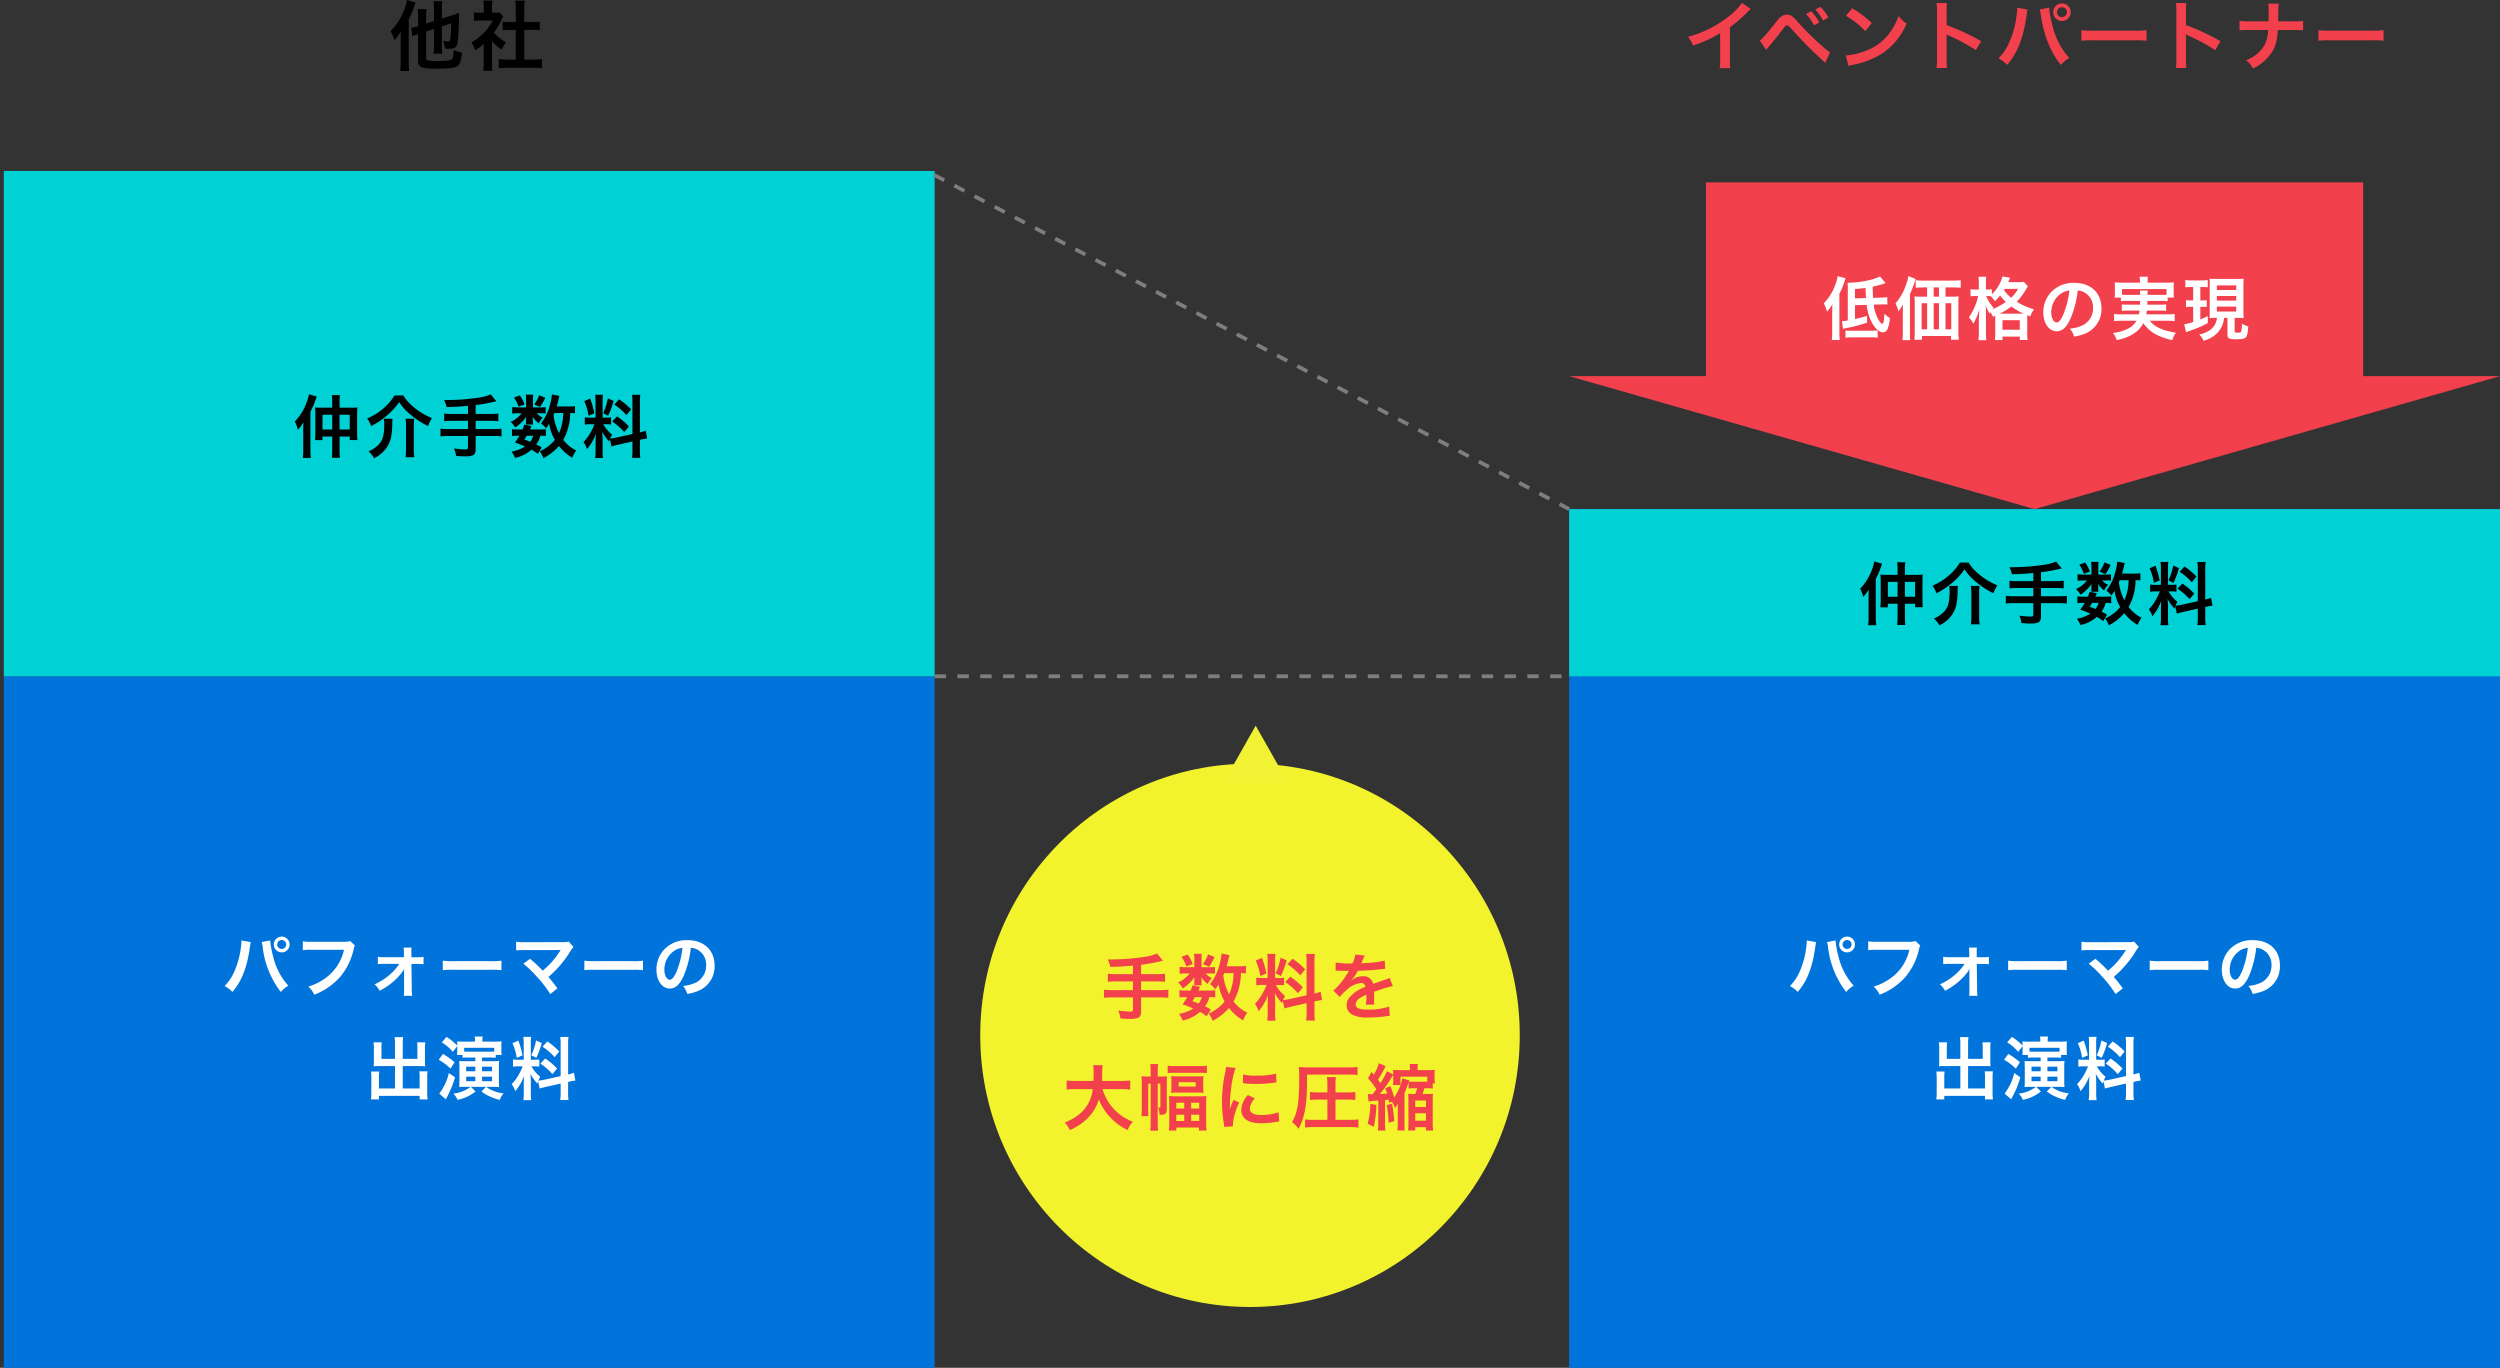 <svg xmlns="http://www.w3.org/2000/svg" xmlns:xlink="http://www.w3.org/1999/xlink" width="658" height="360" viewBox="0 0 658 360">
  <rect x="0" y="0" width="658" height="360" fill="#333333" stroke="none"/>
  <defs>
    <clipPath id="clip-path">
      <rect id="Rectangle_24107" data-name="Rectangle 24107" width="658" height="360" transform="translate(371 3828)" fill="#fff" stroke="#707070" stroke-width="1"/>
    </clipPath>
  </defs>
  <g id="Mask_Group_556" data-name="Mask Group 556" transform="translate(-371 -3828)" clip-path="url(#clip-path)">
    <g id="Group_40373" data-name="Group 40373" transform="translate(0 28)">
      <g id="Group_40372" data-name="Group 40372" transform="translate(628.762 3991.478)">
        <ellipse id="Ellipse_13304" data-name="Ellipse 13304" cx="71" cy="71.5" rx="71" ry="71.5" transform="translate(0.238 9.522)" fill="#f2f22d"/>
        <path id="Polygon_206" data-name="Polygon 206" d="M8.5,0,17,15H0Z" transform="translate(64.238 -0.478)" fill="#f2f235"/>
      </g>
      <rect id="Rectangle_24011" data-name="Rectangle 24011" width="245" height="182" transform="translate(372 3978)" fill="#0174dc"/>
      <rect id="Rectangle_24012" data-name="Rectangle 24012" width="245" height="226" transform="translate(784 3934)" fill="#0174dc"/>
      <rect id="Rectangle_24013" data-name="Rectangle 24013" width="245" height="133" transform="translate(372 3845)" fill="#00d1d5"/>
      <rect id="Rectangle_24014" data-name="Rectangle 24014" width="245" height="44" transform="translate(784 3934)" fill="#00d1d5"/>
      <path id="Path_108914" data-name="Path 108914" d="M0,0H173V55H0Z" transform="translate(820 3848)" fill="#f2404d"/>
      <path id="Path_108909" data-name="Path 108909" d="M-60.462-13.482v.252a13.207,13.207,0,0,1-.162,1.746A21.89,21.89,0,0,1-62.316-5.31,12.13,12.13,0,0,1-64.89-1.476,7.788,7.788,0,0,1-62.838.072c2.412-2.772,3.816-6.318,4.572-11.484l.054-.432.09-.522.036-.306a2.075,2.075,0,0,1,.09-.36Zm5.346.432a7.564,7.564,0,0,1,.252,1.3A23.853,23.853,0,0,0-50.094.09a7.409,7.409,0,0,1,1.98-1.656,17.435,17.435,0,0,1-4.014-7.776,22.3,22.3,0,0,1-.756-4.14Zm5.256-1.44a2.082,2.082,0,0,0-2.07,2.07,2.086,2.086,0,0,0,2.07,2.088,2.09,2.09,0,0,0,2.088-2.088A2.086,2.086,0,0,0-49.86-14.49Zm0,.9a1.172,1.172,0,0,1,1.188,1.17,1.187,1.187,0,0,1-1.188,1.188,1.183,1.183,0,0,1-1.17-1.188A1.168,1.168,0,0,1-49.86-13.59Zm18.054.288a6.579,6.579,0,0,1-1.926.18h-8.262a12.679,12.679,0,0,1-2.3-.126v2.34a14.289,14.289,0,0,1,2.268-.108h8.568a12.472,12.472,0,0,1-5.454,7.848,14.645,14.645,0,0,1-3.942,1.836A6.624,6.624,0,0,1-41.274.81a17.526,17.526,0,0,0,6.7-4.59,16.92,16.92,0,0,0,3.69-7.542,2.707,2.707,0,0,1,.306-.81Zm12.888,5.994a13.312,13.312,0,0,1-2.628,2.952,15.8,15.8,0,0,1-3.87,2.43A5.651,5.651,0,0,1-24.084-.234a17.178,17.178,0,0,0,5.832-4.752,7.068,7.068,0,0,0,.612-1.008c0,.216-.018.918-.018,1.116l.018,4.5A11.173,11.173,0,0,1-17.712,1.1h2.2a8.236,8.236,0,0,1-.108-1.53l-.09-6.858h1.548a13.055,13.055,0,0,1,1.638.072V-9.162a7.743,7.743,0,0,1-1.62.108h-1.566l-.018-1.188a8.318,8.318,0,0,1,.054-1.35h-2.106a9.365,9.365,0,0,1,.09,1.422v1.1h-5.238a7.743,7.743,0,0,1-1.62-.108v1.944a13.481,13.481,0,0,1,1.62-.072ZM-7.452-5.652a19.76,19.76,0,0,1,2.934-.09H5.04a19.76,19.76,0,0,1,2.934.09v-2.5a17.677,17.677,0,0,1-2.916.126H-4.536a17.677,17.677,0,0,1-2.916-.126Zm21.2-1.71a29.054,29.054,0,0,1,3.6,3.474A29.632,29.632,0,0,1,20.826.648l1.89-1.512C21.78-2.142,21.1-3.006,20.34-3.87a27.841,27.841,0,0,0,5.814-6.822,5.62,5.62,0,0,1,.792-1.062l-1.26-1.422a4.713,4.713,0,0,1-1.494.144l-10.008.018a13.129,13.129,0,0,1-2.34-.126v2.286a19.522,19.522,0,0,1,2.3-.09h8.586c.378,0,.648-.018.828-.036a.462.462,0,0,0-.036.09,1.263,1.263,0,0,0-.108.162,23.808,23.808,0,0,1-2.2,2.934,22.1,22.1,0,0,1-2.358,2.268c-.126-.108-.126-.108-1.116-1.116-.738-.72-1.278-1.206-2.232-2Zm16.056,1.71a19.76,19.76,0,0,1,2.934-.09H42.3a19.76,19.76,0,0,1,2.934.09v-2.5a17.677,17.677,0,0,1-2.916.126H32.724a17.677,17.677,0,0,1-2.916-.126Zm28.026-5.886a3.934,3.934,0,0,1,1.818.54,4.459,4.459,0,0,1,2.214,4,5.04,5.04,0,0,1-2.5,4.5,9.566,9.566,0,0,1-3.582.99A5.742,5.742,0,0,1,56.88.594a11.768,11.768,0,0,0,2.826-.756A6.934,6.934,0,0,0,64.08-6.876c0-4.05-2.808-6.678-7.128-6.678a8.08,8.08,0,0,0-6.192,2.52A7.732,7.732,0,0,0,48.78-5.8c0,2.9,1.476,4.986,3.528,4.986,1.476,0,2.628-1.062,3.654-3.384A26.04,26.04,0,0,0,57.834-11.538Zm-2.2.018a23.723,23.723,0,0,1-1.494,6.084c-.648,1.548-1.26,2.3-1.854,2.3-.792,0-1.422-1.17-1.422-2.646a6.027,6.027,0,0,1,2.448-4.86A4.582,4.582,0,0,1,55.638-11.52ZM-20.034,17.694H-23.6V14.778a10.587,10.587,0,0,1,.072-1.44h-2.16a10.026,10.026,0,0,1,.09,1.584v3.564c0,.414-.018.756-.054,1.152.432-.036.81-.054,1.3-.054h4.32v5.9h-4.23V22.572a8.894,8.894,0,0,1,.09-1.548h-2.178a14.961,14.961,0,0,1,.09,1.728v3.816a13.06,13.06,0,0,1-.108,1.8h2.106v-.936h10.71v.936h2.106a11.366,11.366,0,0,1-.108-1.8V22.68a14.391,14.391,0,0,1,.09-1.71h-2.178a9.579,9.579,0,0,1,.09,1.53v2.988H-18v-5.9h4.644c.432,0,.864.018,1.26.054a9.862,9.862,0,0,1-.054-1.152V14.9a10.347,10.347,0,0,1,.09-1.566h-2.16a10.813,10.813,0,0,1,.072,1.422v2.934H-18V13.752a11.584,11.584,0,0,1,.108-1.782h-2.25a10.807,10.807,0,0,1,.108,1.782Zm16.38-3.366V15.5a11.625,11.625,0,0,1-.054,1.17H-2.25v.738a14.2,14.2,0,0,1,1.638-.072H1.1v.972H-1.62c-.594,0-1.206-.018-1.512-.054.036.36.036.864.054,1.548v3.708c0,.72-.018,1.17-.054,1.6.5-.036.81-.054,1.548-.054H-.126A9.274,9.274,0,0,1-4.68,26.838a4.946,4.946,0,0,1,1.1,1.638,11.026,11.026,0,0,0,4.752-2.2L-.072,25.056H3.906L2.718,26.28a10.918,10.918,0,0,0,2.376,1.386,10.713,10.713,0,0,0,2.466.81,5.346,5.346,0,0,1,.972-1.71,9.387,9.387,0,0,1-3.078-.828,7.255,7.255,0,0,1-1.494-.882h1.8a14.27,14.27,0,0,1,1.62.072,14.95,14.95,0,0,1-.072-1.656V19.854a13.869,13.869,0,0,1,.072-1.62,11.336,11.336,0,0,1-1.548.072H2.88v-.972H4.806a14.476,14.476,0,0,1,1.674.072V16.65H8.028a8.6,8.6,0,0,1-.072-1.278V14.346a12.011,12.011,0,0,1,.054-1.26,16.377,16.377,0,0,1-1.926.072H2.952v-.144a5.775,5.775,0,0,1,.09-1.206H.936a7.177,7.177,0,0,1,.09,1.206v.144H-1.926a14.757,14.757,0,0,1-1.782-.072A10.432,10.432,0,0,1-3.654,14.2a15.455,15.455,0,0,0-2.808-2.286l-1.26,1.44a11.585,11.585,0,0,1,2.916,2.5Zm9.738,1.44c-.432.018-.72.036-1.278.036H-.612c-.5,0-.81-.018-1.224-.036v-.99h7.92ZM1.1,19.746v1.206H-1.3V19.746Zm1.782,0H5.508v1.206H2.88ZM1.1,22.374V23.58H-1.3V22.374Zm1.782,0H5.508V23.58H2.88ZM-8.532,17.928a14.234,14.234,0,0,1,3.1,2.34l1.08-1.674a18.136,18.136,0,0,0-3.06-2.2ZM-5.85,21.42a14.464,14.464,0,0,1-2.538,5.418l1.728,1.494a3.462,3.462,0,0,1,.252-.468c.288-.54.378-.7.81-1.656a23.159,23.159,0,0,0,1.35-3.654Zm23.886,4.086c.4-.126.918-.27,1.71-.45l3.816-.864V26.37a13.051,13.051,0,0,1-.108,2.142h2.178a13.2,13.2,0,0,1-.108-2.124V23.76l.18-.036a13.149,13.149,0,0,1,1.728-.324l-.378-2.052a10.978,10.978,0,0,1-1.53.45V13.986a12.722,12.722,0,0,1,.108-2.07H23.454A12.319,12.319,0,0,1,23.562,14V22.23l-4.212.936a12.054,12.054,0,0,1-1.656.252,10.5,10.5,0,0,1,.5-1.008,9.559,9.559,0,0,1-2.322-2.754h.648a10.469,10.469,0,0,1,1.422.072V17.856a9.116,9.116,0,0,1-1.386.072h-.846V13.644A10.746,10.746,0,0,1,15.8,11.9H13.752a11.137,11.137,0,0,1,.09,1.764v4.266H12.636a8.939,8.939,0,0,1-1.62-.09v1.908a9.313,9.313,0,0,1,1.62-.09h.936a15.177,15.177,0,0,1-.954,2.034,11.836,11.836,0,0,1-1.944,2.664,5.422,5.422,0,0,1,.918,1.854,12.433,12.433,0,0,0,2.34-4.05c-.036.594-.072,1.44-.072,2.16V26.64a11.655,11.655,0,0,1-.126,1.908h2.088a10.647,10.647,0,0,1-.108-1.872v-2.97c0-.576-.018-.828-.108-2.052a13.316,13.316,0,0,0,1.818,2.538c.09-.288.108-.378.2-.612ZM10.89,13.572a14.524,14.524,0,0,1,1.116,3.852l1.512-.648a21.893,21.893,0,0,0-1.1-3.888Zm6.192-.72A14.973,14.973,0,0,1,15.84,16.74l1.314.684a21.782,21.782,0,0,0,1.44-3.906Zm1.71,1.638a15.206,15.206,0,0,1,3.186,2.772L23.2,15.75a17.484,17.484,0,0,0-3.15-2.646Zm-.558,4.446A15.745,15.745,0,0,1,21.4,21.708l1.224-1.458A16.424,16.424,0,0,0,19.494,17.6Z" transform="translate(495 4061)" fill="#fff"/>
      <path id="Path_108910" data-name="Path 108910" d="M-36.558-11.7h-2.79a13.757,13.757,0,0,1-1.728-.072A12.158,12.158,0,0,1-41-10.206V-5.22a15.416,15.416,0,0,1-.09,2.07h1.962V-4.1h2.574V-.756a17.907,17.907,0,0,1-.108,2.25h2.142a17.643,17.643,0,0,1-.108-2.268V-4.1h2.682v.918h2.034a13.88,13.88,0,0,1-.09-2.034v-4.914a13.426,13.426,0,0,1,.072-1.638,14.758,14.758,0,0,1-1.71.072h-2.988v-1.17a13.721,13.721,0,0,1,.108-2.142h-2.142a13.859,13.859,0,0,1,.108,2.142Zm0,1.854V-5.94h-2.556V-9.846Zm1.926,3.906V-9.846h2.682V-5.94ZM-44.19-.558a12.368,12.368,0,0,1-.126,2.106h2.142A15.137,15.137,0,0,1-42.3-.54V-10.62c.4-.774.864-1.782,1.08-2.358.288-.81.288-.81.378-1.044.036-.09.18-.468.216-.594l-2.052-.612a13.268,13.268,0,0,1-.7,2.376A14.123,14.123,0,0,1-46.4-8.064a10.718,10.718,0,0,1,.81,2.178,11.5,11.5,0,0,0,1.458-1.962c-.036.7-.054,1.386-.054,2Zm24.012-14.364a13.345,13.345,0,0,1-2.88,3.384,15.267,15.267,0,0,1-4.32,2.682,7.413,7.413,0,0,1,1.062,2,20.62,20.62,0,0,0,4.428-3.006,16.76,16.76,0,0,0,2.952-3.312,13.659,13.659,0,0,0,3.06,3.366A22.69,22.69,0,0,0-11.34-6.858a11.977,11.977,0,0,1,1.026-2.106,17.424,17.424,0,0,1-5.922-3.906,9.793,9.793,0,0,1-1.6-2.052Zm-2.808,6.138A6.886,6.886,0,0,1-22.86-7.47c0,3.222-.45,4.626-1.908,5.9A7.619,7.619,0,0,1-27-.216,7.535,7.535,0,0,1-25.524,1.6a8.388,8.388,0,0,0,3.672-3.4c.756-1.386,1.044-2.808,1.1-5.49a10.461,10.461,0,0,1,.072-1.494Zm5.724,0a13.08,13.08,0,0,1,.126,1.98V-.792a15.5,15.5,0,0,1-.126,2.124h2.3A16.136,16.136,0,0,1-15.084-.81V-6.786a12.274,12.274,0,0,1,.108-2Zm16.434-1.26H-4.86a17.585,17.585,0,0,1-2.232-.108v2.016a20.941,20.941,0,0,1,2.25-.108H-.828v2.178H-5.85a17.267,17.267,0,0,1-2.214-.108V-4.14A18.06,18.06,0,0,1-5.85-4.248H-.828v2.97c0,.432-.162.558-.684.558A22.413,22.413,0,0,1-4.518-.972,5.513,5.513,0,0,1-3.978.99c1.026.09,1.908.126,2.448.126A5.769,5.769,0,0,0,.486.828c.45-.2.7-.756.7-1.548V-4.248H5.8a17.939,17.939,0,0,1,2.2.108V-6.174a17.144,17.144,0,0,1-2.2.108H1.188V-8.244H4.95a18.683,18.683,0,0,1,2.214.108v-2.016a17.907,17.907,0,0,1-2.25.108H1.188v-2.34a48,48,0,0,0,5.454-1.008l-1.476-1.8a12.614,12.614,0,0,1-3.33.864,55.859,55.859,0,0,1-8.064.612H-7.11a9.97,9.97,0,0,1,.666,1.854c2.358-.054,3.258-.108,5.616-.324Zm28.17-2.07a9.748,9.748,0,0,1-1.692.09H22.518c.2-.7.36-1.314.468-1.782.144-.612.18-.774.252-.99l-1.98-.4a13.047,13.047,0,0,1-.432,2.448A13.214,13.214,0,0,1,18.4-7.56a6.317,6.317,0,0,1,1.3,1.3c.378-.5.5-.684.828-1.188a12.286,12.286,0,0,0,1.512,4.23,11.174,11.174,0,0,1-2.556,2.25A11,11,0,0,1,18.054-.2a5.566,5.566,0,0,1,.972,1.8A13.963,13.963,0,0,0,23.112-1.62a12.326,12.326,0,0,0,3.51,3.1A8.254,8.254,0,0,1,27.666-.432a9.569,9.569,0,0,1-3.42-2.808A14.712,14.712,0,0,0,26.082-10.3a9.2,9.2,0,0,1,1.26.072Zm-3.1,1.818A13.035,13.035,0,0,1,23.13-5a14.157,14.157,0,0,1-1.44-4.734c.09-.234.09-.234.234-.558Zm-5.652,9.09a9.315,9.315,0,0,0-1.458-.81,6.684,6.684,0,0,0,1.08-2.3,7.111,7.111,0,0,1,1.458.09V-6.048a6.365,6.365,0,0,1-1.332.09H15.5c.144-.342.216-.468.378-.918L14-7.236a13.025,13.025,0,0,1-.468,1.278h-1.35a7.481,7.481,0,0,1-1.422-.09V-4.23a7.714,7.714,0,0,1,1.422-.09h.522a15.052,15.052,0,0,1-1.17,1.782c1.278.468,1.764.666,2.664,1.062A9.843,9.843,0,0,1,10.638-.144a7.862,7.862,0,0,1,.936,1.656,9.441,9.441,0,0,0,4.3-2.142A9.591,9.591,0,0,1,17.55.468ZM16.344-4.32a4.643,4.643,0,0,1-.81,1.6c-.54-.234-.774-.324-1.53-.594.324-.486.378-.576.63-1.008Zm-.072-7.452v-2.16a7.072,7.072,0,0,1,.072-1.188H14.382a5.753,5.753,0,0,1,.09,1.224v2.124H12.33a8.566,8.566,0,0,1-1.512-.09v1.728a8.466,8.466,0,0,1,1.494-.09h.972a7.194,7.194,0,0,1-2.88,2.25,6.122,6.122,0,0,1,1.17,1.494,10.224,10.224,0,0,0,2.934-2.826c-.036.324-.054.612-.054.774v.684a3.314,3.314,0,0,1-.054.594h1.926a2.7,2.7,0,0,1-.072-.666v-.648c0-.144-.018-.36-.054-.738A6.522,6.522,0,0,0,17.8-7.6a5.789,5.789,0,0,1,1.044-1.476,4.871,4.871,0,0,1-1.584-1.152h1.206a8.666,8.666,0,0,1,1.152.054v-1.656a8.3,8.3,0,0,1-1.152.054Zm-5-2.592a9.335,9.335,0,0,1,1.206,2.394l1.584-.594A8.978,8.978,0,0,0,12.8-14.94Zm6.624-.612a8.9,8.9,0,0,1-1.278,2.412l1.53.684a15.5,15.5,0,0,0,1.368-2.43ZM36.936-1.494c.4-.126.918-.27,1.71-.45l3.816-.864V-.63a13.051,13.051,0,0,1-.108,2.142h2.178a13.2,13.2,0,0,1-.108-2.124V-3.24l.18-.036A13.149,13.149,0,0,1,46.332-3.6l-.378-2.052a10.978,10.978,0,0,1-1.53.45v-7.812a12.723,12.723,0,0,1,.108-2.07H42.354A12.319,12.319,0,0,1,42.462-13V-4.77l-4.212.936a12.054,12.054,0,0,1-1.656.252,10.5,10.5,0,0,1,.5-1.008,9.559,9.559,0,0,1-2.322-2.754h.648a10.469,10.469,0,0,1,1.422.072V-9.144a9.116,9.116,0,0,1-1.386.072h-.846v-4.284A10.747,10.747,0,0,1,34.7-15.1H32.652a11.138,11.138,0,0,1,.09,1.764v4.266H31.536a8.939,8.939,0,0,1-1.62-.09v1.908a9.313,9.313,0,0,1,1.62-.09h.936a15.177,15.177,0,0,1-.954,2.034,11.836,11.836,0,0,1-1.944,2.664,5.422,5.422,0,0,1,.918,1.854,12.433,12.433,0,0,0,2.34-4.05c-.036.594-.072,1.44-.072,2.16V-.36a11.655,11.655,0,0,1-.126,1.908h2.088a10.647,10.647,0,0,1-.108-1.872v-2.97c0-.576-.018-.828-.108-2.052a13.316,13.316,0,0,0,1.818,2.538c.09-.288.108-.378.2-.612ZM29.79-13.428a14.524,14.524,0,0,1,1.116,3.852l1.512-.648a21.893,21.893,0,0,0-1.1-3.888Zm6.192-.72A14.973,14.973,0,0,1,34.74-10.26l1.314.684a21.782,21.782,0,0,0,1.44-3.906Zm1.71,1.638a15.206,15.206,0,0,1,3.186,2.772L42.1-11.25a17.484,17.484,0,0,0-3.15-2.646Zm-.558,4.446A15.744,15.744,0,0,1,40.3-5.292L41.526-6.75A16.424,16.424,0,0,0,38.394-9.4Z" transform="translate(495 3919)"/>
      <path id="Path_108912" data-name="Path 108912" d="M-36.558-11.7h-2.79a13.757,13.757,0,0,1-1.728-.072A12.158,12.158,0,0,1-41-10.206V-5.22a15.416,15.416,0,0,1-.09,2.07h1.962V-4.1h2.574V-.756a17.907,17.907,0,0,1-.108,2.25h2.142a17.643,17.643,0,0,1-.108-2.268V-4.1h2.682v.918h2.034a13.88,13.88,0,0,1-.09-2.034v-4.914a13.426,13.426,0,0,1,.072-1.638,14.758,14.758,0,0,1-1.71.072h-2.988v-1.17a13.721,13.721,0,0,1,.108-2.142h-2.142a13.859,13.859,0,0,1,.108,2.142Zm0,1.854V-5.94h-2.556V-9.846Zm1.926,3.906V-9.846h2.682V-5.94ZM-44.19-.558a12.368,12.368,0,0,1-.126,2.106h2.142A15.137,15.137,0,0,1-42.3-.54V-10.62c.4-.774.864-1.782,1.08-2.358.288-.81.288-.81.378-1.044.036-.09.18-.468.216-.594l-2.052-.612a13.268,13.268,0,0,1-.7,2.376A14.123,14.123,0,0,1-46.4-8.064a10.718,10.718,0,0,1,.81,2.178,11.5,11.5,0,0,0,1.458-1.962c-.036.7-.054,1.386-.054,2Zm24.012-14.364a13.345,13.345,0,0,1-2.88,3.384,15.267,15.267,0,0,1-4.32,2.682,7.413,7.413,0,0,1,1.062,2,20.62,20.62,0,0,0,4.428-3.006,16.76,16.76,0,0,0,2.952-3.312,13.659,13.659,0,0,0,3.06,3.366A22.69,22.69,0,0,0-11.34-6.858a11.977,11.977,0,0,1,1.026-2.106,17.424,17.424,0,0,1-5.922-3.906,9.793,9.793,0,0,1-1.6-2.052Zm-2.808,6.138A6.886,6.886,0,0,1-22.86-7.47c0,3.222-.45,4.626-1.908,5.9A7.619,7.619,0,0,1-27-.216,7.535,7.535,0,0,1-25.524,1.6a8.388,8.388,0,0,0,3.672-3.4c.756-1.386,1.044-2.808,1.1-5.49a10.461,10.461,0,0,1,.072-1.494Zm5.724,0a13.08,13.08,0,0,1,.126,1.98V-.792a15.5,15.5,0,0,1-.126,2.124h2.3A16.136,16.136,0,0,1-15.084-.81V-6.786a12.274,12.274,0,0,1,.108-2Zm16.434-1.26H-4.86a17.585,17.585,0,0,1-2.232-.108v2.016a20.941,20.941,0,0,1,2.25-.108H-.828v2.178H-5.85a17.267,17.267,0,0,1-2.214-.108V-4.14A18.06,18.06,0,0,1-5.85-4.248H-.828v2.97c0,.432-.162.558-.684.558A22.413,22.413,0,0,1-4.518-.972,5.513,5.513,0,0,1-3.978.99c1.026.09,1.908.126,2.448.126A5.769,5.769,0,0,0,.486.828c.45-.2.7-.756.7-1.548V-4.248H5.8a17.939,17.939,0,0,1,2.2.108V-6.174a17.144,17.144,0,0,1-2.2.108H1.188V-8.244H4.95a18.683,18.683,0,0,1,2.214.108v-2.016a17.907,17.907,0,0,1-2.25.108H1.188v-2.34a48,48,0,0,0,5.454-1.008l-1.476-1.8a12.614,12.614,0,0,1-3.33.864,55.859,55.859,0,0,1-8.064.612H-7.11a9.97,9.97,0,0,1,.666,1.854c2.358-.054,3.258-.108,5.616-.324Zm28.17-2.07a9.748,9.748,0,0,1-1.692.09H22.518c.2-.7.36-1.314.468-1.782.144-.612.18-.774.252-.99l-1.98-.4a13.047,13.047,0,0,1-.432,2.448A13.214,13.214,0,0,1,18.4-7.56a6.317,6.317,0,0,1,1.3,1.3c.378-.5.5-.684.828-1.188a12.286,12.286,0,0,0,1.512,4.23,11.174,11.174,0,0,1-2.556,2.25A11,11,0,0,1,18.054-.2a5.566,5.566,0,0,1,.972,1.8A13.963,13.963,0,0,0,23.112-1.62a12.326,12.326,0,0,0,3.51,3.1A8.254,8.254,0,0,1,27.666-.432a9.569,9.569,0,0,1-3.42-2.808A14.712,14.712,0,0,0,26.082-10.3a9.2,9.2,0,0,1,1.26.072Zm-3.1,1.818A13.035,13.035,0,0,1,23.13-5a14.157,14.157,0,0,1-1.44-4.734c.09-.234.09-.234.234-.558Zm-5.652,9.09a9.315,9.315,0,0,0-1.458-.81,6.684,6.684,0,0,0,1.08-2.3,7.111,7.111,0,0,1,1.458.09V-6.048a6.365,6.365,0,0,1-1.332.09H15.5c.144-.342.216-.468.378-.918L14-7.236a13.025,13.025,0,0,1-.468,1.278h-1.35a7.481,7.481,0,0,1-1.422-.09V-4.23a7.714,7.714,0,0,1,1.422-.09h.522a15.052,15.052,0,0,1-1.17,1.782c1.278.468,1.764.666,2.664,1.062A9.843,9.843,0,0,1,10.638-.144a7.862,7.862,0,0,1,.936,1.656,9.441,9.441,0,0,0,4.3-2.142A9.591,9.591,0,0,1,17.55.468ZM16.344-4.32a4.643,4.643,0,0,1-.81,1.6c-.54-.234-.774-.324-1.53-.594.324-.486.378-.576.63-1.008Zm-.072-7.452v-2.16a7.072,7.072,0,0,1,.072-1.188H14.382a5.753,5.753,0,0,1,.09,1.224v2.124H12.33a8.566,8.566,0,0,1-1.512-.09v1.728a8.466,8.466,0,0,1,1.494-.09h.972a7.194,7.194,0,0,1-2.88,2.25,6.122,6.122,0,0,1,1.17,1.494,10.224,10.224,0,0,0,2.934-2.826c-.036.324-.054.612-.054.774v.684a3.314,3.314,0,0,1-.054.594h1.926a2.7,2.7,0,0,1-.072-.666v-.648c0-.144-.018-.36-.054-.738A6.522,6.522,0,0,0,17.8-7.6a5.789,5.789,0,0,1,1.044-1.476,4.871,4.871,0,0,1-1.584-1.152h1.206a8.666,8.666,0,0,1,1.152.054v-1.656a8.3,8.3,0,0,1-1.152.054Zm-5-2.592a9.335,9.335,0,0,1,1.206,2.394l1.584-.594A8.978,8.978,0,0,0,12.8-14.94Zm6.624-.612a8.9,8.9,0,0,1-1.278,2.412l1.53.684a15.5,15.5,0,0,0,1.368-2.43ZM36.936-1.494c.4-.126.918-.27,1.71-.45l3.816-.864V-.63a13.051,13.051,0,0,1-.108,2.142h2.178a13.2,13.2,0,0,1-.108-2.124V-3.24l.18-.036A13.149,13.149,0,0,1,46.332-3.6l-.378-2.052a10.978,10.978,0,0,1-1.53.45v-7.812a12.723,12.723,0,0,1,.108-2.07H42.354A12.319,12.319,0,0,1,42.462-13V-4.77l-4.212.936a12.054,12.054,0,0,1-1.656.252,10.5,10.5,0,0,1,.5-1.008,9.559,9.559,0,0,1-2.322-2.754h.648a10.469,10.469,0,0,1,1.422.072V-9.144a9.116,9.116,0,0,1-1.386.072h-.846v-4.284A10.747,10.747,0,0,1,34.7-15.1H32.652a11.138,11.138,0,0,1,.09,1.764v4.266H31.536a8.939,8.939,0,0,1-1.62-.09v1.908a9.313,9.313,0,0,1,1.62-.09h.936a15.177,15.177,0,0,1-.954,2.034,11.836,11.836,0,0,1-1.944,2.664,5.422,5.422,0,0,1,.918,1.854,12.433,12.433,0,0,0,2.34-4.05c-.036.594-.072,1.44-.072,2.16V-.36a11.655,11.655,0,0,1-.126,1.908h2.088a10.647,10.647,0,0,1-.108-1.872v-2.97c0-.576-.018-.828-.108-2.052a13.316,13.316,0,0,0,1.818,2.538c.09-.288.108-.378.2-.612ZM29.79-13.428a14.524,14.524,0,0,1,1.116,3.852l1.512-.648a21.893,21.893,0,0,0-1.1-3.888Zm6.192-.72A14.973,14.973,0,0,1,34.74-10.26l1.314.684a21.782,21.782,0,0,0,1.44-3.906Zm1.71,1.638a15.206,15.206,0,0,1,3.186,2.772L42.1-11.25a17.484,17.484,0,0,0-3.15-2.646Zm-.558,4.446A15.744,15.744,0,0,1,40.3-5.292L41.526-6.75A16.424,16.424,0,0,0,38.394-9.4Z" transform="translate(907 3963)"/>
      <path id="Path_108911" data-name="Path 108911" d="M-8.78-9.38v4.46A11.987,11.987,0,0,1-8.9-2.86h2.32a12.356,12.356,0,0,1-.12-2v-5.2l2.44-.8a32.889,32.889,0,0,1-.16,3.7c-.12.94-.2,1.08-.64,1.08a8.505,8.505,0,0,1-1.36-.18,6.633,6.633,0,0,1,.56,2.04c.5.04.72.06,1.1.06,1.54,0,2.04-.44,2.24-1.94.16-1.3.3-4.06.34-6.46,0-.5,0-.66.02-1.08a11.7,11.7,0,0,1-1.62.6l-2.92.94v-2.66a13.6,13.6,0,0,1,.12-1.94H-8.9a15.361,15.361,0,0,1,.12,2v3.26l-2.06.66v-1.78a11.337,11.337,0,0,1,.12-2.04h-2.36a12.752,12.752,0,0,1,.12,2.12v2.36a11.508,11.508,0,0,1-1.74.4l.18,2.28a9.3,9.3,0,0,1,1.16-.46c.08-.02.22-.06.4-.12v7.1c0,1.6.94,2,4.68,2C-4.64,1.08-3.3.9-2.54.36c.62-.48.88-1.26,1.12-3.54A9.11,9.11,0,0,1-3.6-3.82a15.172,15.172,0,0,1-.14,1.58,1.388,1.388,0,0,1-.48.92c-.44.3-1.3.38-3.56.38A11.1,11.1,0,0,1-10.3-1.1c-.44-.1-.54-.22-.54-.62v-7ZM-17.54-.76a20.161,20.161,0,0,1-.12,2.44h2.34c-.06-.76-.1-1.48-.1-2.42V-11.88a20.676,20.676,0,0,0,1.4-3.3c.2-.56.24-.68.4-1.14L-15.88-17a12.437,12.437,0,0,1-.78,2.7A16.189,16.189,0,0,1-20.2-8.78a13.561,13.561,0,0,1,1.04,2.36,14.3,14.3,0,0,0,1.68-2.3c-.06,1.72-.06,1.72-.06,2.2ZM6.5-6.18A10.978,10.978,0,0,0,9.08-3.92a8.53,8.53,0,0,1,1.1-1.96A11.792,11.792,0,0,1,7-8.42a16.432,16.432,0,0,0,2-3.42,5.561,5.561,0,0,1,.44-.84l-.96-1.04a7.285,7.285,0,0,1-1.16.06H6.5V-15.3a8.525,8.525,0,0,1,.12-1.56H4.2a9.183,9.183,0,0,1,.12,1.52v1.68h-1a12.211,12.211,0,0,1-1.58-.08v2.22a13.694,13.694,0,0,1,1.68-.08H6.68A11.883,11.883,0,0,1,4.5-8.52a13.794,13.794,0,0,1-3.44,2.7A7.749,7.749,0,0,1,2.08-3.74,13.478,13.478,0,0,0,4.3-5.44V-.42a11.965,11.965,0,0,1-.12,2.08H6.6A14.2,14.2,0,0,1,6.5-.38Zm8.48-2.96H17.1c.7,0,1.32.04,1.96.1V-11.3a13.007,13.007,0,0,1-1.96.1H14.98v-3.52a11.725,11.725,0,0,1,.14-2.08h-2.5a14.156,14.156,0,0,1,.14,2.08v3.52h-1.5a13.5,13.5,0,0,1-1.96-.1v2.26c.64-.06,1.28-.1,1.96-.1h1.5v7.82H10.58a18.136,18.136,0,0,1-2.3-.12V.98A16.129,16.129,0,0,1,10.54.84h6.84a16.422,16.422,0,0,1,2.28.14V-1.44a17.155,17.155,0,0,1-2.28.12h-2.4Z" transform="translate(494 3817)"/>
      <path id="Path_108916" data-name="Path 108916" d="M-77.52-16.24a16,16,0,0,1-3.72,3.74,29.208,29.208,0,0,1-10.5,5.2A7.522,7.522,0,0,1-90.4-5.02a32.4,32.4,0,0,0,7.14-3.24v7.04A11.248,11.248,0,0,1-83.38.94h2.8a15.13,15.13,0,0,1-.1-2.22V-9.82a35.367,35.367,0,0,0,4.72-4.12,8.238,8.238,0,0,1,.74-.7Zm6.38,12.36c.28-.34.36-.44.68-.82,1.08-1.28,2.76-3.36,3.58-4.46s.9-1.16,1.22-1.16c.34,0,.34,0,1.62,1.4A101.913,101.913,0,0,0-55.58-.48l1.26-2.74a12.021,12.021,0,0,1-1.9-1.5A68.723,68.723,0,0,1-62.7-11.1c-1.52-1.72-1.98-2.04-2.98-2.04a2.543,2.543,0,0,0-1.36.38,6.77,6.77,0,0,0-1.5,1.58c-2.68,3.36-3.72,4.54-4.3,4.84Zm10.48-9.44a13.5,13.5,0,0,1,2.1,2.98l1.4-.74a12.961,12.961,0,0,0-2.1-2.94Zm5.88.94a11.072,11.072,0,0,0-2.08-2.82l-1.34.7a14.736,14.736,0,0,1,2.04,2.9Zm4.62-.46a21,21,0,0,1,5.1,4.06l1.72-2.18a28.326,28.326,0,0,0-5.16-3.86Zm.7,13.2A7.08,7.08,0,0,1-48.14.02a21.6,21.6,0,0,0,7.62-3,17.553,17.553,0,0,0,6.34-7.84,8.624,8.624,0,0,1-2.12-1.96,16.7,16.7,0,0,1-2.04,4,13.362,13.362,0,0,1-5.94,4.9A19.057,19.057,0,0,1-50.2-2.4Zm25.9.54a21.986,21.986,0,0,1-.08-2.22V-6.6a10.34,10.34,0,0,0-.08-1.36,6.462,6.462,0,0,0,.68.34A47.319,47.319,0,0,1-15.96-3.8l1.4-2.36a58.759,58.759,0,0,0-9.08-4.22V-14.1a13.407,13.407,0,0,1,.08-2.1H-26.3a12.855,12.855,0,0,1,.12,2.04V-1.34A13.473,13.473,0,0,1-26.3.9ZM-5.08-14.98v.28a14.675,14.675,0,0,1-.18,1.94A24.323,24.323,0,0,1-7.14-5.9,13.478,13.478,0,0,1-10-1.64,8.653,8.653,0,0,1-7.72.08C-5.04-3-3.48-6.94-2.64-12.68l.06-.48.1-.58.04-.34a2.305,2.305,0,0,1,.1-.4Zm5.94.48a8.4,8.4,0,0,1,.28,1.44C1.92-7.68,3.78-3.08,6.44.1a8.232,8.232,0,0,1,2.2-1.84,19.372,19.372,0,0,1-4.46-8.64,24.778,24.778,0,0,1-.84-4.6ZM6.7-16.1a2.313,2.313,0,0,0-2.3,2.3,2.318,2.318,0,0,0,2.3,2.32A2.322,2.322,0,0,0,9.02-13.8,2.318,2.318,0,0,0,6.7-16.1Zm0,1a1.3,1.3,0,0,1,1.32,1.3A1.319,1.319,0,0,1,6.7-12.48,1.315,1.315,0,0,1,5.4-13.8,1.3,1.3,0,0,1,6.7-15.1Zm5.12,8.82a21.956,21.956,0,0,1,3.26-.1H25.7a21.956,21.956,0,0,1,3.26.1V-9.06a19.641,19.641,0,0,1-3.24.14H15.06a19.641,19.641,0,0,1-3.24-.14ZM39.44.9a21.986,21.986,0,0,1-.08-2.22V-6.6a10.34,10.34,0,0,0-.08-1.36,6.462,6.462,0,0,0,.68.34A47.319,47.319,0,0,1,47.04-3.8l1.4-2.36a58.759,58.759,0,0,0-9.08-4.22V-14.1a13.407,13.407,0,0,1,.08-2.1H36.7a12.855,12.855,0,0,1,.12,2.04V-1.34A13.473,13.473,0,0,1,36.7.9ZM63.62-11.38c0-.22,0-.22.02-1.54l.02-1.2a12.615,12.615,0,0,1,.1-1.92H61a12.589,12.589,0,0,1,.1,1.92v1.18c0,.36,0,.72-.02,1.56H56.04a14.456,14.456,0,0,1-2.6-.14V-9A20.543,20.543,0,0,1,56-9.1h4.96a8.647,8.647,0,0,1-.98,4.02,9.233,9.233,0,0,1-4.82,3.94,6.212,6.212,0,0,1,1.82,2.16,12.041,12.041,0,0,0,5.1-4.48C63-5,63.34-6.32,63.52-9.1h4.1a20.543,20.543,0,0,1,2.56.1v-2.52a14.326,14.326,0,0,1-2.6.14Zm10.6,5.1a21.956,21.956,0,0,1,3.26-.1H88.1a21.956,21.956,0,0,1,3.26.1V-9.06a19.641,19.641,0,0,1-3.24.14H77.46a19.641,19.641,0,0,1-3.24-.14Z" transform="translate(907 3817)" fill="#f2404d"/>
      <path id="Path_108915" data-name="Path 108915" d="M-44.694-7.758A13.006,13.006,0,0,0-43.47-3.366c.864,1.674,2.088,2.844,3.006,2.844a1.4,1.4,0,0,0,1.278-.918,9.124,9.124,0,0,0,.612-2.844,6.826,6.826,0,0,1-1.458-1.17q-.054.891-.054.972a5.4,5.4,0,0,1-.216,1.4c-.072.18-.18.288-.288.288-.36,0-.936-.792-1.458-2a10.741,10.741,0,0,1-.792-3.024L-41-7.866a3.5,3.5,0,0,1,.5-.018c.558,0,.756,0,1.26.036l-.036-1.962A7.971,7.971,0,0,1-41-9.666l-2,.072c-.09-1.692-.09-1.71-.108-2.97a23.417,23.417,0,0,0,3.4-.918l-1.476-1.764C-42.7-14.382-46.6-13.59-49.3-13.59h-.432a11.336,11.336,0,0,1,.072,1.638v8.28a7.6,7.6,0,0,1-1.548.2l.288,2.034c.27-.072.414-.108.756-.18a44.9,44.9,0,0,0,5.58-1.458V-4.86c-1.4.414-1.62.468-3.186.828V-7.668Zm-3.078-1.71v-2.466c1.278-.09,1.674-.126,2.772-.288.072,1.6.09,2.178.144,2.682ZM-53.766-.612a15.376,15.376,0,0,1-.108,2.106h2.088c-.054-.684-.09-1.278-.09-2.088v-10.08a21.8,21.8,0,0,0,1.62-4.1l-2.07-.522a12.117,12.117,0,0,1-.738,2.556,13.586,13.586,0,0,1-2.9,4.572,11.058,11.058,0,0,1,.828,2.2,13.619,13.619,0,0,0,1.44-1.962,18.136,18.136,0,0,0-.072,1.962ZM-50.256.9A9.9,9.9,0,0,1-48.474.792h4.842A11.452,11.452,0,0,1-41.8.9V-1.044a14.556,14.556,0,0,1-1.836.09h-5.256a9.153,9.153,0,0,1-1.368-.072ZM-23.94-9.918v-2.43h1.872c.882,0,1.6.036,2.124.09v-2a16.573,16.573,0,0,1-2.2.108h-7.524a15.536,15.536,0,0,1-2.124-.108v2c.576-.054,1.242-.09,2.124-.09h.882v2.43h-1.692A14.14,14.14,0,0,1-32.13-9.99a12.7,12.7,0,0,1,.09,1.728v7.7a17.522,17.522,0,0,1-.108,1.98h2.016V.432H-22.5v.99h2.052a21.182,21.182,0,0,1-.108-2.25V-8.3a14.616,14.616,0,0,1,.072-1.692,13.291,13.291,0,0,1-1.62.072Zm-1.728,0h-1.386v-2.43h1.386ZM-28.782-8.19v6.876h-1.44V-8.19Zm1.728,0h1.386v6.876h-1.386Zm3.114,0h1.512v6.876H-23.94ZM-35.172-.576A18.9,18.9,0,0,1-35.28,1.53h2.07A15.554,15.554,0,0,1-33.3-.558V-10.6a25.635,25.635,0,0,0,1.17-2.97c.144-.414.2-.576.342-.99l-1.944-.792A10.525,10.525,0,0,1-34.4-12.87a13.635,13.635,0,0,1-2.7,4.68,11.166,11.166,0,0,1,.774,2.142A11.642,11.642,0,0,0-35.118-7.9c-.054.9-.054,1.224-.054,1.962Zm24.318-4.3V-.27a11.4,11.4,0,0,1-.09,1.782h2V.594h4.554v.9H-2.34a11.372,11.372,0,0,1-.09-1.8v-3.96c0-.414,0-.54.018-.756l.792.324A5.649,5.649,0,0,1-.612-6.588a16.4,16.4,0,0,1-4.59-2,16.246,16.246,0,0,0,2.466-3.276,5.409,5.409,0,0,1,.486-.792l-1.1-1.17a7.92,7.92,0,0,1-1.566.09h-2.52a4.568,4.568,0,0,0,.18-.45c.18-.432.216-.54.306-.72l-2-.342a9.957,9.957,0,0,1-2.79,4.7v-1.314a5.555,5.555,0,0,1-1.044.072H-13.3V-13.3a13.028,13.028,0,0,1,.09-1.872h-2.052a11.853,11.853,0,0,1,.09,1.872v1.512H-16a7.7,7.7,0,0,1-1.35-.09v1.872a9.241,9.241,0,0,1,1.332-.072h.684a16.862,16.862,0,0,1-2.448,5.634A4.98,4.98,0,0,1-16.632-2.79a15.041,15.041,0,0,0,1.6-3.888c-.054.792-.054.792-.126,2.34V-.666a18.473,18.473,0,0,1-.108,2.214h2.07A17.659,17.659,0,0,1-13.3-.666v-4.5c0-.882-.018-1.512-.072-2.358A13.043,13.043,0,0,0-12.312-5.49c.072-.144.108-.18.162-.306a4.814,4.814,0,0,1,.72,1.17Zm-1.908-5.2c.234,0,.324,0,.666.018A5.48,5.48,0,0,1-10.962-8.73a11.227,11.227,0,0,0,1.386-1.494A12.026,12.026,0,0,0-8.064-8.532,16.557,16.557,0,0,1-11.61-6.606c.126-.144.18-.2.342-.36a10.443,10.443,0,0,1-1.98-3.114ZM-9.7-5.436a16.065,16.065,0,0,0,3.078-1.89,20.669,20.669,0,0,0,3.2,1.89H-9.7ZM-4.86-11.97A8.3,8.3,0,0,1-6.678-9.63,9.516,9.516,0,0,1-8.55-11.664c.09-.144.108-.18.18-.306ZM-8.946-3.726h4.554v2.52H-8.946Zm19.8-7.812a3.934,3.934,0,0,1,1.818.54,4.459,4.459,0,0,1,2.214,4,5.04,5.04,0,0,1-2.5,4.5,9.566,9.566,0,0,1-3.582.99A5.742,5.742,0,0,1,9.9.594a11.768,11.768,0,0,0,2.826-.756A6.934,6.934,0,0,0,17.1-6.876c0-4.05-2.808-6.678-7.128-6.678a8.08,8.08,0,0,0-6.192,2.52A7.732,7.732,0,0,0,1.8-5.8C1.8-2.9,3.276-.81,5.328-.81,6.8-.81,7.956-1.872,8.982-4.194A26.04,26.04,0,0,0,10.854-11.538Zm-2.2.018A23.723,23.723,0,0,1,7.164-5.436c-.648,1.548-1.26,2.3-1.854,2.3-.792,0-1.422-1.17-1.422-2.646a6.027,6.027,0,0,1,2.448-4.86A4.582,4.582,0,0,1,8.658-11.52ZM27.27-8.8c0,.486,0,.486-.018.99H24.084a11.365,11.365,0,0,1-1.62-.072v1.71a11.863,11.863,0,0,1,1.62-.072h3.042c-.054.432-.09.63-.162.972H22.248a11.632,11.632,0,0,1-1.818-.09v1.89a16.566,16.566,0,0,1,1.926-.108h3.978a5.311,5.311,0,0,1-2.286,2.106,10.964,10.964,0,0,1-3.906,1.1A5.931,5.931,0,0,1,21.1,1.494a11.679,11.679,0,0,0,4.392-1.62,7.076,7.076,0,0,0,2.628-2.826A9.522,9.522,0,0,0,32.382.468a17.628,17.628,0,0,0,3.366,1.044,7.2,7.2,0,0,1,.936-1.944c-.99-.18-1.548-.288-2-.414A11.41,11.41,0,0,1,31.518-2.07a6.128,6.128,0,0,1-1.674-1.512h4.59a15.789,15.789,0,0,1,1.944.108v-1.89a12.306,12.306,0,0,1-1.854.09H28.908c.072-.378.09-.522.144-.972h3.474a11.729,11.729,0,0,1,1.6.072v-1.71a11.07,11.07,0,0,1-1.6.072H29.16c.018-.414.018-.414.036-.99h3.618a10.25,10.25,0,0,1,1.71.09v-.954H36.18A9.9,9.9,0,0,1,36.108-11v-1.368a10.335,10.335,0,0,1,.072-1.314c-.612.054-1.08.072-2,.072H29.25v-.414a5.466,5.466,0,0,1,.09-1.134H27.126a5.642,5.642,0,0,1,.108,1.134v.414h-4.68a19.622,19.622,0,0,1-1.98-.072,11.11,11.11,0,0,1,.072,1.35V-11a7.023,7.023,0,0,1-.09,1.332h1.656v.954A9.877,9.877,0,0,1,23.9-8.8ZM23.9-10.386a12.581,12.581,0,0,1-1.386-.054v-1.476H34.236v1.476c-.45.036-.738.054-1.422.054H29.232a5.91,5.91,0,0,1,.072-1.152H27.216a8.6,8.6,0,0,1,.072,1.152ZM47.5-4.338A4.47,4.47,0,0,1,44.91-.684a7.438,7.438,0,0,1-2.07.72,5.135,5.135,0,0,1,1.134,1.656A8.986,8.986,0,0,0,46.494.558a6.345,6.345,0,0,0,2.43-2.988,7.592,7.592,0,0,0,.468-1.908h.882V-.072c0,.666.036.81.27,1.008.306.27.828.36,2.124.36,1.4,0,2.052-.126,2.43-.5.36-.36.486-.936.648-2.88a7.7,7.7,0,0,1-1.674-.72,6.663,6.663,0,0,1-.234,2.16c-.09.144-.342.2-.828.2-.756,0-.846-.036-.846-.306V-4.338h1.314c.2,0,.684.036,1.062.072-.054-.612-.072-1.152-.072-1.944v-6.624a15.249,15.249,0,0,1,.072-1.818,14.129,14.129,0,0,1-1.728.072H47.3a13.538,13.538,0,0,1-1.746-.072c.036.522.054.846.054,1.818V-6.1c0,.72-.018,1.224-.054,1.818.738-.036,1.044-.054,1.692-.054Zm-.036-8.55h5.112v1.224H47.466Zm0,2.79h5.112v1.224H47.466Zm0,2.79h5.112v1.3H47.466Zm-6.228-5.148v3.528h-.63A8.5,8.5,0,0,1,39.348-9v1.836a6.288,6.288,0,0,1,1.224-.09h.666v4a16.427,16.427,0,0,1-2.358.63l.5,2.07a9.669,9.669,0,0,1,.936-.36A28.687,28.687,0,0,0,45.09-2.97V-4.806c-1.026.486-1.368.63-1.962.882v-3.33h.54a8.25,8.25,0,0,1,1.152.072V-9a7.016,7.016,0,0,1-1.152.072h-.54v-3.528H43.6a11.708,11.708,0,0,1,1.476.072V-14.31a8.4,8.4,0,0,1-1.6.108H40.806a8.376,8.376,0,0,1-1.62-.108v1.944a9.342,9.342,0,0,1,1.512-.09Z" transform="translate(907 3888)" fill="#fff"/>
      <path id="Path_108913" data-name="Path 108913" d="M-60.462-13.482v.252a13.207,13.207,0,0,1-.162,1.746A21.89,21.89,0,0,1-62.316-5.31,12.13,12.13,0,0,1-64.89-1.476,7.788,7.788,0,0,1-62.838.072c2.412-2.772,3.816-6.318,4.572-11.484l.054-.432.09-.522.036-.306a2.075,2.075,0,0,1,.09-.36Zm5.346.432a7.564,7.564,0,0,1,.252,1.3A23.853,23.853,0,0,0-50.094.09a7.409,7.409,0,0,1,1.98-1.656,17.435,17.435,0,0,1-4.014-7.776,22.3,22.3,0,0,1-.756-4.14Zm5.256-1.44a2.082,2.082,0,0,0-2.07,2.07,2.086,2.086,0,0,0,2.07,2.088,2.09,2.09,0,0,0,2.088-2.088A2.086,2.086,0,0,0-49.86-14.49Zm0,.9a1.172,1.172,0,0,1,1.188,1.17,1.187,1.187,0,0,1-1.188,1.188,1.183,1.183,0,0,1-1.17-1.188A1.168,1.168,0,0,1-49.86-13.59Zm18.054.288a6.579,6.579,0,0,1-1.926.18h-8.262a12.679,12.679,0,0,1-2.3-.126v2.34a14.289,14.289,0,0,1,2.268-.108h8.568a12.472,12.472,0,0,1-5.454,7.848,14.645,14.645,0,0,1-3.942,1.836A6.624,6.624,0,0,1-41.274.81a17.526,17.526,0,0,0,6.7-4.59,16.92,16.92,0,0,0,3.69-7.542,2.707,2.707,0,0,1,.306-.81Zm12.888,5.994a13.312,13.312,0,0,1-2.628,2.952,15.8,15.8,0,0,1-3.87,2.43A5.651,5.651,0,0,1-24.084-.234a17.178,17.178,0,0,0,5.832-4.752,7.068,7.068,0,0,0,.612-1.008c0,.216-.018.918-.018,1.116l.018,4.5A11.173,11.173,0,0,1-17.712,1.1h2.2a8.236,8.236,0,0,1-.108-1.53l-.09-6.858h1.548a13.055,13.055,0,0,1,1.638.072V-9.162a7.743,7.743,0,0,1-1.62.108h-1.566l-.018-1.188a8.318,8.318,0,0,1,.054-1.35h-2.106a9.365,9.365,0,0,1,.09,1.422v1.1h-5.238a7.743,7.743,0,0,1-1.62-.108v1.944a13.481,13.481,0,0,1,1.62-.072ZM-7.452-5.652a19.76,19.76,0,0,1,2.934-.09H5.04a19.76,19.76,0,0,1,2.934.09v-2.5a17.677,17.677,0,0,1-2.916.126H-4.536a17.677,17.677,0,0,1-2.916-.126Zm21.2-1.71a29.054,29.054,0,0,1,3.6,3.474A29.632,29.632,0,0,1,20.826.648l1.89-1.512C21.78-2.142,21.1-3.006,20.34-3.87a27.841,27.841,0,0,0,5.814-6.822,5.62,5.62,0,0,1,.792-1.062l-1.26-1.422a4.713,4.713,0,0,1-1.494.144l-10.008.018a13.129,13.129,0,0,1-2.34-.126v2.286a19.522,19.522,0,0,1,2.3-.09h8.586c.378,0,.648-.018.828-.036a.462.462,0,0,0-.036.09,1.263,1.263,0,0,0-.108.162,23.808,23.808,0,0,1-2.2,2.934,22.1,22.1,0,0,1-2.358,2.268c-.126-.108-.126-.108-1.116-1.116-.738-.72-1.278-1.206-2.232-2Zm16.056,1.71a19.76,19.76,0,0,1,2.934-.09H42.3a19.76,19.76,0,0,1,2.934.09v-2.5a17.677,17.677,0,0,1-2.916.126H32.724a17.677,17.677,0,0,1-2.916-.126Zm28.026-5.886a3.934,3.934,0,0,1,1.818.54,4.459,4.459,0,0,1,2.214,4,5.04,5.04,0,0,1-2.5,4.5,9.566,9.566,0,0,1-3.582.99A5.742,5.742,0,0,1,56.88.594a11.768,11.768,0,0,0,2.826-.756A6.934,6.934,0,0,0,64.08-6.876c0-4.05-2.808-6.678-7.128-6.678a8.08,8.08,0,0,0-6.192,2.52A7.732,7.732,0,0,0,48.78-5.8c0,2.9,1.476,4.986,3.528,4.986,1.476,0,2.628-1.062,3.654-3.384A26.04,26.04,0,0,0,57.834-11.538Zm-2.2.018a23.723,23.723,0,0,1-1.494,6.084c-.648,1.548-1.26,2.3-1.854,2.3-.792,0-1.422-1.17-1.422-2.646a6.027,6.027,0,0,1,2.448-4.86A4.582,4.582,0,0,1,55.638-11.52ZM-20.034,17.694H-23.6V14.778a10.587,10.587,0,0,1,.072-1.44h-2.16a10.026,10.026,0,0,1,.09,1.584v3.564c0,.414-.018.756-.054,1.152.432-.036.81-.054,1.3-.054h4.32v5.9h-4.23V22.572a8.894,8.894,0,0,1,.09-1.548h-2.178a14.961,14.961,0,0,1,.09,1.728v3.816a13.06,13.06,0,0,1-.108,1.8h2.106v-.936h10.71v.936h2.106a11.366,11.366,0,0,1-.108-1.8V22.68a14.391,14.391,0,0,1,.09-1.71h-2.178a9.579,9.579,0,0,1,.09,1.53v2.988H-18v-5.9h4.644c.432,0,.864.018,1.26.054a9.862,9.862,0,0,1-.054-1.152V14.9a10.347,10.347,0,0,1,.09-1.566h-2.16a10.813,10.813,0,0,1,.072,1.422v2.934H-18V13.752a11.584,11.584,0,0,1,.108-1.782h-2.25a10.807,10.807,0,0,1,.108,1.782Zm16.38-3.366V15.5a11.625,11.625,0,0,1-.054,1.17H-2.25v.738a14.2,14.2,0,0,1,1.638-.072H1.1v.972H-1.62c-.594,0-1.206-.018-1.512-.054.036.36.036.864.054,1.548v3.708c0,.72-.018,1.17-.054,1.6.5-.036.81-.054,1.548-.054H-.126A9.274,9.274,0,0,1-4.68,26.838a4.946,4.946,0,0,1,1.1,1.638,11.026,11.026,0,0,0,4.752-2.2L-.072,25.056H3.906L2.718,26.28a10.918,10.918,0,0,0,2.376,1.386,10.713,10.713,0,0,0,2.466.81,5.346,5.346,0,0,1,.972-1.71,9.387,9.387,0,0,1-3.078-.828,7.255,7.255,0,0,1-1.494-.882h1.8a14.27,14.27,0,0,1,1.62.072,14.95,14.95,0,0,1-.072-1.656V19.854a13.869,13.869,0,0,1,.072-1.62,11.336,11.336,0,0,1-1.548.072H2.88v-.972H4.806a14.476,14.476,0,0,1,1.674.072V16.65H8.028a8.6,8.6,0,0,1-.072-1.278V14.346a12.011,12.011,0,0,1,.054-1.26,16.377,16.377,0,0,1-1.926.072H2.952v-.144a5.775,5.775,0,0,1,.09-1.206H.936a7.177,7.177,0,0,1,.09,1.206v.144H-1.926a14.757,14.757,0,0,1-1.782-.072A10.432,10.432,0,0,1-3.654,14.2a15.455,15.455,0,0,0-2.808-2.286l-1.26,1.44a11.585,11.585,0,0,1,2.916,2.5Zm9.738,1.44c-.432.018-.72.036-1.278.036H-.612c-.5,0-.81-.018-1.224-.036v-.99h7.92ZM1.1,19.746v1.206H-1.3V19.746Zm1.782,0H5.508v1.206H2.88ZM1.1,22.374V23.58H-1.3V22.374Zm1.782,0H5.508V23.58H2.88ZM-8.532,17.928a14.234,14.234,0,0,1,3.1,2.34l1.08-1.674a18.136,18.136,0,0,0-3.06-2.2ZM-5.85,21.42a14.464,14.464,0,0,1-2.538,5.418l1.728,1.494a3.462,3.462,0,0,1,.252-.468c.288-.54.378-.7.81-1.656a23.159,23.159,0,0,0,1.35-3.654Zm23.886,4.086c.4-.126.918-.27,1.71-.45l3.816-.864V26.37a13.051,13.051,0,0,1-.108,2.142h2.178a13.2,13.2,0,0,1-.108-2.124V23.76l.18-.036a13.149,13.149,0,0,1,1.728-.324l-.378-2.052a10.978,10.978,0,0,1-1.53.45V13.986a12.722,12.722,0,0,1,.108-2.07H23.454A12.319,12.319,0,0,1,23.562,14V22.23l-4.212.936a12.054,12.054,0,0,1-1.656.252,10.5,10.5,0,0,1,.5-1.008,9.559,9.559,0,0,1-2.322-2.754h.648a10.469,10.469,0,0,1,1.422.072V17.856a9.116,9.116,0,0,1-1.386.072h-.846V13.644A10.746,10.746,0,0,1,15.8,11.9H13.752a11.137,11.137,0,0,1,.09,1.764v4.266H12.636a8.939,8.939,0,0,1-1.62-.09v1.908a9.313,9.313,0,0,1,1.62-.09h.936a15.177,15.177,0,0,1-.954,2.034,11.836,11.836,0,0,1-1.944,2.664,5.422,5.422,0,0,1,.918,1.854,12.433,12.433,0,0,0,2.34-4.05c-.036.594-.072,1.44-.072,2.16V26.64a11.655,11.655,0,0,1-.126,1.908h2.088a10.647,10.647,0,0,1-.108-1.872v-2.97c0-.576-.018-.828-.108-2.052a13.316,13.316,0,0,0,1.818,2.538c.09-.288.108-.378.2-.612ZM10.89,13.572a14.524,14.524,0,0,1,1.116,3.852l1.512-.648a21.893,21.893,0,0,0-1.1-3.888Zm6.192-.72A14.973,14.973,0,0,1,15.84,16.74l1.314.684a21.782,21.782,0,0,0,1.44-3.906Zm1.71,1.638a15.206,15.206,0,0,1,3.186,2.772L23.2,15.75a17.484,17.484,0,0,0-3.15-2.646Zm-.558,4.446A15.745,15.745,0,0,1,21.4,21.708l1.224-1.458A16.424,16.424,0,0,0,19.494,17.6Z" transform="translate(907 4061)" fill="#fff"/>
      <path id="Path_108870" data-name="Path 108870" d="M19760,3974h167" transform="translate(-19143 4)" fill="none" stroke="#7e7e7e" stroke-width="1" stroke-dasharray="3"/>
      <path id="Path_108871" data-name="Path 108871" d="M19759.863,3886.05,19927,3974" transform="translate(-19143 -40)" fill="none" stroke="#7e7e7e" stroke-width="1" stroke-dasharray="3"/>
      <path id="Path_108917" data-name="Path 108917" d="M-30.8-10.6h-4.256a18.562,18.562,0,0,1-2.356-.114v2.128A22.105,22.105,0,0,1-35.036-8.7H-30.8v2.3h-5.3a18.226,18.226,0,0,1-2.337-.114V-4.37A19.064,19.064,0,0,1-36.1-4.484h5.3v3.135c0,.456-.171.589-.722.589a23.658,23.658,0,0,1-3.173-.266,5.819,5.819,0,0,1,.57,2.071c1.083.1,2.014.133,2.584.133a6.089,6.089,0,0,0,2.128-.3c.475-.209.741-.8.741-1.634V-4.484h4.864a18.936,18.936,0,0,1,2.318.114V-6.517a18.1,18.1,0,0,1-2.318.114h-4.864V-8.7H-24.7a19.721,19.721,0,0,1,2.337.114v-2.128a18.9,18.9,0,0,1-2.375.114h-3.933v-2.47a50.665,50.665,0,0,0,5.757-1.064l-1.558-1.9a13.314,13.314,0,0,1-3.515.912,58.962,58.962,0,0,1-8.512.646h-.931a10.524,10.524,0,0,1,.7,1.957c2.489-.057,3.439-.114,5.928-.342Zm29.735-2.185a10.289,10.289,0,0,1-1.786.1H-6.156c.209-.741.38-1.387.494-1.881.152-.646.19-.817.266-1.045l-2.09-.418a13.772,13.772,0,0,1-.456,2.584A13.948,13.948,0,0,1-10.507-7.98,6.668,6.668,0,0,1-9.139-6.612c.4-.532.532-.722.874-1.254A12.969,12.969,0,0,0-6.669-3.4a11.8,11.8,0,0,1-2.7,2.375,11.609,11.609,0,0,1-1.5.817,5.875,5.875,0,0,1,1.026,1.9,14.739,14.739,0,0,0,4.313-3.4A13.01,13.01,0,0,0-1.824,1.558,8.712,8.712,0,0,1-.722-.456,10.1,10.1,0,0,1-4.332-3.42a15.529,15.529,0,0,0,1.938-7.448,9.707,9.707,0,0,1,1.33.076Zm-3.268,1.919A13.759,13.759,0,0,1-5.51-5.282a14.944,14.944,0,0,1-1.52-5c.1-.247.1-.247.247-.589Zm-5.966,9.6a9.833,9.833,0,0,0-1.539-.855A7.056,7.056,0,0,0-10.7-4.56a7.506,7.506,0,0,1,1.539.095V-6.384a6.718,6.718,0,0,1-1.406.095h-3c.152-.361.228-.494.4-.969l-1.976-.38a13.749,13.749,0,0,1-.494,1.349h-1.425a7.9,7.9,0,0,1-1.5-.095v1.919a8.143,8.143,0,0,1,1.5-.095h.551a15.889,15.889,0,0,1-1.235,1.881c1.349.494,1.862.7,2.812,1.121A10.39,10.39,0,0,1-18.7-.152,8.3,8.3,0,0,1-17.708,1.6,9.966,9.966,0,0,0-13.167-.665,10.124,10.124,0,0,1-11.4.494ZM-12.673-4.56a4.9,4.9,0,0,1-.855,1.691c-.57-.247-.817-.342-1.615-.627.342-.513.4-.608.665-1.064Zm-.076-7.866v-2.28a7.465,7.465,0,0,1,.076-1.254h-2.071a6.072,6.072,0,0,1,.1,1.292v2.242H-16.91a9.042,9.042,0,0,1-1.6-.1V-10.7a8.936,8.936,0,0,1,1.577-.1H-15.9a7.594,7.594,0,0,1-3.04,2.375A6.462,6.462,0,0,1-17.708-6.84a10.792,10.792,0,0,0,3.1-2.983c-.038.342-.057.646-.057.817v.722a3.5,3.5,0,0,1-.057.627h2.033a2.849,2.849,0,0,1-.076-.7v-.684c0-.152-.019-.38-.057-.779a6.885,6.885,0,0,0,1.691,1.805,6.111,6.111,0,0,1,1.1-1.558A5.142,5.142,0,0,1-11.7-10.792h1.273a9.147,9.147,0,0,1,1.216.057v-1.748a8.762,8.762,0,0,1-1.216.057Zm-5.282-2.736a9.854,9.854,0,0,1,1.273,2.527l1.672-.627a9.476,9.476,0,0,0-1.33-2.508Zm6.992-.646a9.393,9.393,0,0,1-1.349,2.546l1.615.722a16.361,16.361,0,0,0,1.444-2.565ZM9.063-1.577c.418-.133.969-.285,1.8-.475L14.9-2.964v2.3A13.776,13.776,0,0,1,14.782,1.6h2.3a13.932,13.932,0,0,1-.114-2.242V-3.42l.19-.038A13.879,13.879,0,0,1,18.981-3.8l-.4-2.166a11.588,11.588,0,0,1-1.615.475v-8.246a13.429,13.429,0,0,1,.114-2.185h-2.3a13,13,0,0,1,.114,2.2v8.683l-4.446.988A12.724,12.724,0,0,1,8.7-3.781a11.079,11.079,0,0,1,.532-1.064A10.09,10.09,0,0,1,6.783-7.752h.684a11.05,11.05,0,0,1,1.5.076V-9.652a9.622,9.622,0,0,1-1.463.076H6.612V-14.1a11.343,11.343,0,0,1,.1-1.843H4.541a11.756,11.756,0,0,1,.095,1.862v4.5H3.363a9.436,9.436,0,0,1-1.71-.1v2.014a9.83,9.83,0,0,1,1.71-.095h.988A16.02,16.02,0,0,1,3.344-5.6,12.493,12.493,0,0,1,1.292-2.793,5.723,5.723,0,0,1,2.261-.836a13.124,13.124,0,0,0,2.47-4.275c-.038.627-.076,1.52-.076,2.28V-.38a12.3,12.3,0,0,1-.133,2.014h2.2A11.238,11.238,0,0,1,6.612-.342V-3.477c0-.608-.019-.874-.114-2.166A14.056,14.056,0,0,0,8.417-2.964c.095-.3.114-.4.209-.646ZM1.52-14.174A15.331,15.331,0,0,1,2.7-10.108l1.6-.684a23.109,23.109,0,0,0-1.159-4.1Zm6.536-.76a15.805,15.805,0,0,1-1.311,4.1l1.387.722a22.992,22.992,0,0,0,1.52-4.123ZM9.861-13.2a16.051,16.051,0,0,1,3.363,2.926l1.292-1.6a18.455,18.455,0,0,0-3.325-2.793ZM9.272-8.512a16.619,16.619,0,0,1,3.344,2.926l1.292-1.539A17.336,17.336,0,0,0,10.6-9.918ZM22.515-11.5a2.1,2.1,0,0,1,.3-.019c.171,0,.171,0,.532.019.418,0,2.09.038,2.394.038,0,0,.247-.019.323-.019a.93.93,0,0,0-.152.247,25.165,25.165,0,0,1-2.28,3.249,11.64,11.64,0,0,1-1.71,1.691l1.729,1.71a8.543,8.543,0,0,1,1.653-1.729,6.423,6.423,0,0,1,3.9-1.957,1.043,1.043,0,0,1,1.159,1.026A9.294,9.294,0,0,0,26.277-4.56a3.028,3.028,0,0,0-.836,2.109A2.755,2.755,0,0,0,26.828,0a8.16,8.16,0,0,0,4.237.8A34.461,34.461,0,0,0,35.929.456,5.6,5.6,0,0,1,36.8.38l-.19-2.451a16.508,16.508,0,0,1-5.586.8c-2.3,0-3.211-.4-3.211-1.387A2,2,0,0,1,28.8-4.218a11.547,11.547,0,0,1,1.824-.988v.456a15.042,15.042,0,0,1-.114,2.2l2.2-.057a7.8,7.8,0,0,1-.057-1.007c0-.133,0-.3.019-.627V-5c0-.266,0-.266-.019-.76v-.209q2.451-.855,2.85-.969a16.771,16.771,0,0,1,2.109-.513l-.893-2.185a5.936,5.936,0,0,1-1.406.57q-.712.228-2.907,1.026A2.5,2.5,0,0,0,29.7-10.051a4.593,4.593,0,0,0-2.679.855c-.247.19-.247.19-.38.285l-.019-.038a9.832,9.832,0,0,0,1.748-2.527c1.919-.057,4.332-.209,5.719-.38.969-.114.969-.114,1.5-.152l-.133-2.166a25.668,25.668,0,0,1-4.978.646c-1.045.057-1.045.057-1.2.076.038-.076.076-.133.171-.342a14.517,14.517,0,0,1,.76-1.71l-2.489-.266a7.525,7.525,0,0,1-.76,2.356,22.96,22.96,0,0,1-4.408-.247ZM-33.9,19.652a16.914,16.914,0,0,1,2.375.133V17.372a15.821,15.821,0,0,1-2.394.133H-38.95c.019-.7.038-1.14.038-1.919a14.153,14.153,0,0,1,.133-2.223h-2.508a12.7,12.7,0,0,1,.133,1.9c0,.988-.019,1.292-.057,2.242h-4.655a15.017,15.017,0,0,1-2.394-.133v2.413a14.439,14.439,0,0,1,2.375-.133H-41.4a9.658,9.658,0,0,1-4.275,7.163,13.637,13.637,0,0,1-3.078,1.615,7.458,7.458,0,0,1,1.33,1.995,14.084,14.084,0,0,0,4.541-2.983,11.486,11.486,0,0,0,3.1-5.092,14.261,14.261,0,0,0,2.869,4.6,15.42,15.42,0,0,0,4.693,3.477,7.824,7.824,0,0,1,1.387-2.185,13.259,13.259,0,0,1-5.244-3.61,13.267,13.267,0,0,1-2.736-4.978Zm9.614-1.444h.7v6.137c0,.152-.076.209-.247.209a2.258,2.258,0,0,1-.38-.057,4.693,4.693,0,0,1,.38,1.9,2.48,2.48,0,0,0,.323.019c1.235,0,1.615-.38,1.615-1.634v-6.9a15.755,15.755,0,0,1,.038-1.615,8.34,8.34,0,0,1-1.33.076h-1.1v-1.5a8.886,8.886,0,0,1,.114-1.786h-2.09a11.056,11.056,0,0,1,.114,1.786v1.5H-27a11.794,11.794,0,0,1-1.558-.076A13.588,13.588,0,0,1-28.481,18v6.707c0,.684-.038,1.406-.095,2.052h1.843a16.725,16.725,0,0,1-.057-1.938V18.208h.646V28.772a10.938,10.938,0,0,1-.114,1.824h2.071a11.367,11.367,0,0,1-.1-1.824Zm2.622-2.755a12.146,12.146,0,0,1,1.805-.1h6.65a12.357,12.357,0,0,1,1.862.1V13.477a12.125,12.125,0,0,1-1.862.114h-6.65a11.484,11.484,0,0,1-1.805-.114Zm.969,3.705a11.67,11.67,0,0,1-.076,1.482,17.342,17.342,0,0,1,1.862-.076h4.826a15.882,15.882,0,0,1,1.843.076,11.791,11.791,0,0,1-.076-1.5V17.714a8.968,8.968,0,0,1,.076-1.482A15.072,15.072,0,0,1-14,16.308h-4.921a16.306,16.306,0,0,1-1.843-.076,11.791,11.791,0,0,1,.076,1.5Zm1.938-1.33h4.465v1.14h-4.465Zm-2.489,10.545c0,.912-.038,1.558-.1,2.185H-19.4v-.8h5.947v.8h2.014a18.774,18.774,0,0,1-.1-2.223V23.414c0-.722.019-1.33.076-1.938a18.361,18.361,0,0,1-1.957.076h-5.928a18.525,18.525,0,0,1-1.976-.076c.038.608.076,1.159.076,1.957Zm1.843-5.13h2.09v1.52H-19.4Zm3.914,0h2.128v1.52h-2.128ZM-19.4,26.4h2.09V28.05H-19.4Zm3.914,0h2.128v1.634h-2.128Zm11,3.059c-.019-.247-.019-.4-.019-.513a15.6,15.6,0,0,1,1.691-5.757l-1.52-.684A19.378,19.378,0,0,0-5.32,25.01c.019-.475.038-.627.038-1.045A31.723,31.723,0,0,1-5,19.766a26.2,26.2,0,0,1,1.2-5.681l-2.508-.266a12.433,12.433,0,0,1-.285,1.767,36.476,36.476,0,0,0-.779,7.429A33.141,33.141,0,0,0-6.878,28.7c.057.437.076.551.1.893Zm2.622-11.381a22.555,22.555,0,0,0,3.42.209,34.033,34.033,0,0,0,4.066-.228c.912-.114,1.2-.152,1.349-.171l-.114-2.3a20.952,20.952,0,0,1-5.168.513,13.7,13.7,0,0,1-3.515-.3ZM-.551,21.21A6.207,6.207,0,0,0-2.3,25.124a3.183,3.183,0,0,0,.57,1.862c.836,1.121,2.356,1.653,4.712,1.653a23.43,23.43,0,0,0,3.933-.361,6.35,6.35,0,0,1,.779-.114L7.5,25.751a13.352,13.352,0,0,1-4.522.722c-1.976,0-3.021-.57-3.021-1.653a4.3,4.3,0,0,1,1.349-2.736Zm20.919,6.536h-3.7a17.323,17.323,0,0,1-2.166-.114v2.147a14.838,14.838,0,0,1,2.223-.133h9.595a15.008,15.008,0,0,1,2.223.133V27.632a17.511,17.511,0,0,1-2.261.114H22.5V22.407h3.1a17.756,17.756,0,0,1,2.128.114V20.412a15.287,15.287,0,0,1-2.128.114H22.5V18.493a12.949,12.949,0,0,1,.114-2.014H20.235a12.939,12.939,0,0,1,.133,2.014v2.033H17.9a16.147,16.147,0,0,1-2.109-.114v2.109a16.876,16.876,0,0,1,2.09-.114h2.489ZM15.01,15.833H25.973c1.045,0,1.71.038,2.318.1V13.819a16.722,16.722,0,0,1-2.318.114H15.352a24.73,24.73,0,0,1-2.508-.1,21.591,21.591,0,0,1,.114,2.508c0,6.821-.437,9.481-1.9,12.008a8.324,8.324,0,0,1,1.71,1.748c1.634-2.926,2.242-6.346,2.242-12.635Zm22.363,7.125a9.478,9.478,0,0,1,.8,1.672,7,7,0,0,0,.779-1.178c-.057.95-.057,1.14-.057,1.748v3.173a12.5,12.5,0,0,1-.114,2.166h1.938c-.038-.4-.057-.855-.057-1.216V20.7a25.361,25.361,0,0,0,1.083-2.907V19.5a9.471,9.471,0,0,1,1.387-.076H44a9.483,9.483,0,0,1-.513,1.52h-.228c-.817,0-1.159-.019-1.634-.057a13.113,13.113,0,0,1,.076,1.691v6.156a11.688,11.688,0,0,1-.1,1.805h1.881v-.855h2.831v.874H48.2a15.189,15.189,0,0,1-.114-1.976V22.654a15.072,15.072,0,0,1,.076-1.767c-.532.038-.931.057-1.672.057H45.41a13.813,13.813,0,0,0,.475-1.52h.874a9.136,9.136,0,0,1,1.33.076V18.17h.57a7.117,7.117,0,0,1-.076-1.216V15.833a8.014,8.014,0,0,1,.076-1.273,10.681,10.681,0,0,1-1.805.095H44.1v-.266a6.783,6.783,0,0,1,.095-1.349H42.009a7.741,7.741,0,0,1,.095,1.311v.3H39.292c-.76,0-1.273-.019-1.672-.057a6.091,6.091,0,0,1,.076,1.2l-1.672-.855a17.276,17.276,0,0,1-1.71,3.135c-.209-.3-.285-.437-.627-.874a33,33,0,0,0,2-3.591L33.9,12.831a11.077,11.077,0,0,1-1.311,3L32,15.149l-.95,1.653a20.509,20.509,0,0,1,2.2,2.869c-.38.532-.513.722-.969,1.33H31.92a4.117,4.117,0,0,1-.893-.076l.171,2a17.625,17.625,0,0,1,2.565-.247v5.738a12.252,12.252,0,0,1-.114,2.147h1.976a14.491,14.491,0,0,1-.095-2.147V22.54c.418-.038.57-.057.969-.114l.152.817Zm-1.786-3.534c.266.665.361.931.513,1.368a17.82,17.82,0,0,1-1.9.152,38.983,38.983,0,0,0,2.964-4.2c.266-.437.4-.627.532-.817v1.387a8.721,8.721,0,0,1-.076,1.254H39.6V16.384h7.068v1.33H43.187a10.274,10.274,0,0,1-1.406-.076l.114-.285-1.824-.532a10.73,10.73,0,0,1-.855,2.736,17.4,17.4,0,0,1-1.273,2.318,17.25,17.25,0,0,0-1.007-2.983Zm7.9,3.23h2.831v1.71H43.491Zm0,3.363h2.831v1.938H43.491ZM31.673,23.528a19.133,19.133,0,0,1-.722,5.225l1.615.817a29.427,29.427,0,0,0,.7-5.757Zm4.313.323a32.285,32.285,0,0,1,.494,4.636l1.5-.4a37.027,37.027,0,0,0-.608-4.579Z" transform="translate(700 4067)" fill="#f2404d"/>
      <path id="Polygon_207" data-name="Polygon 207" d="M122.5,0,245,35H0Z" transform="translate(1029 3934) rotate(180)" fill="#f2404d"/>
    </g>
  </g>
</svg>
